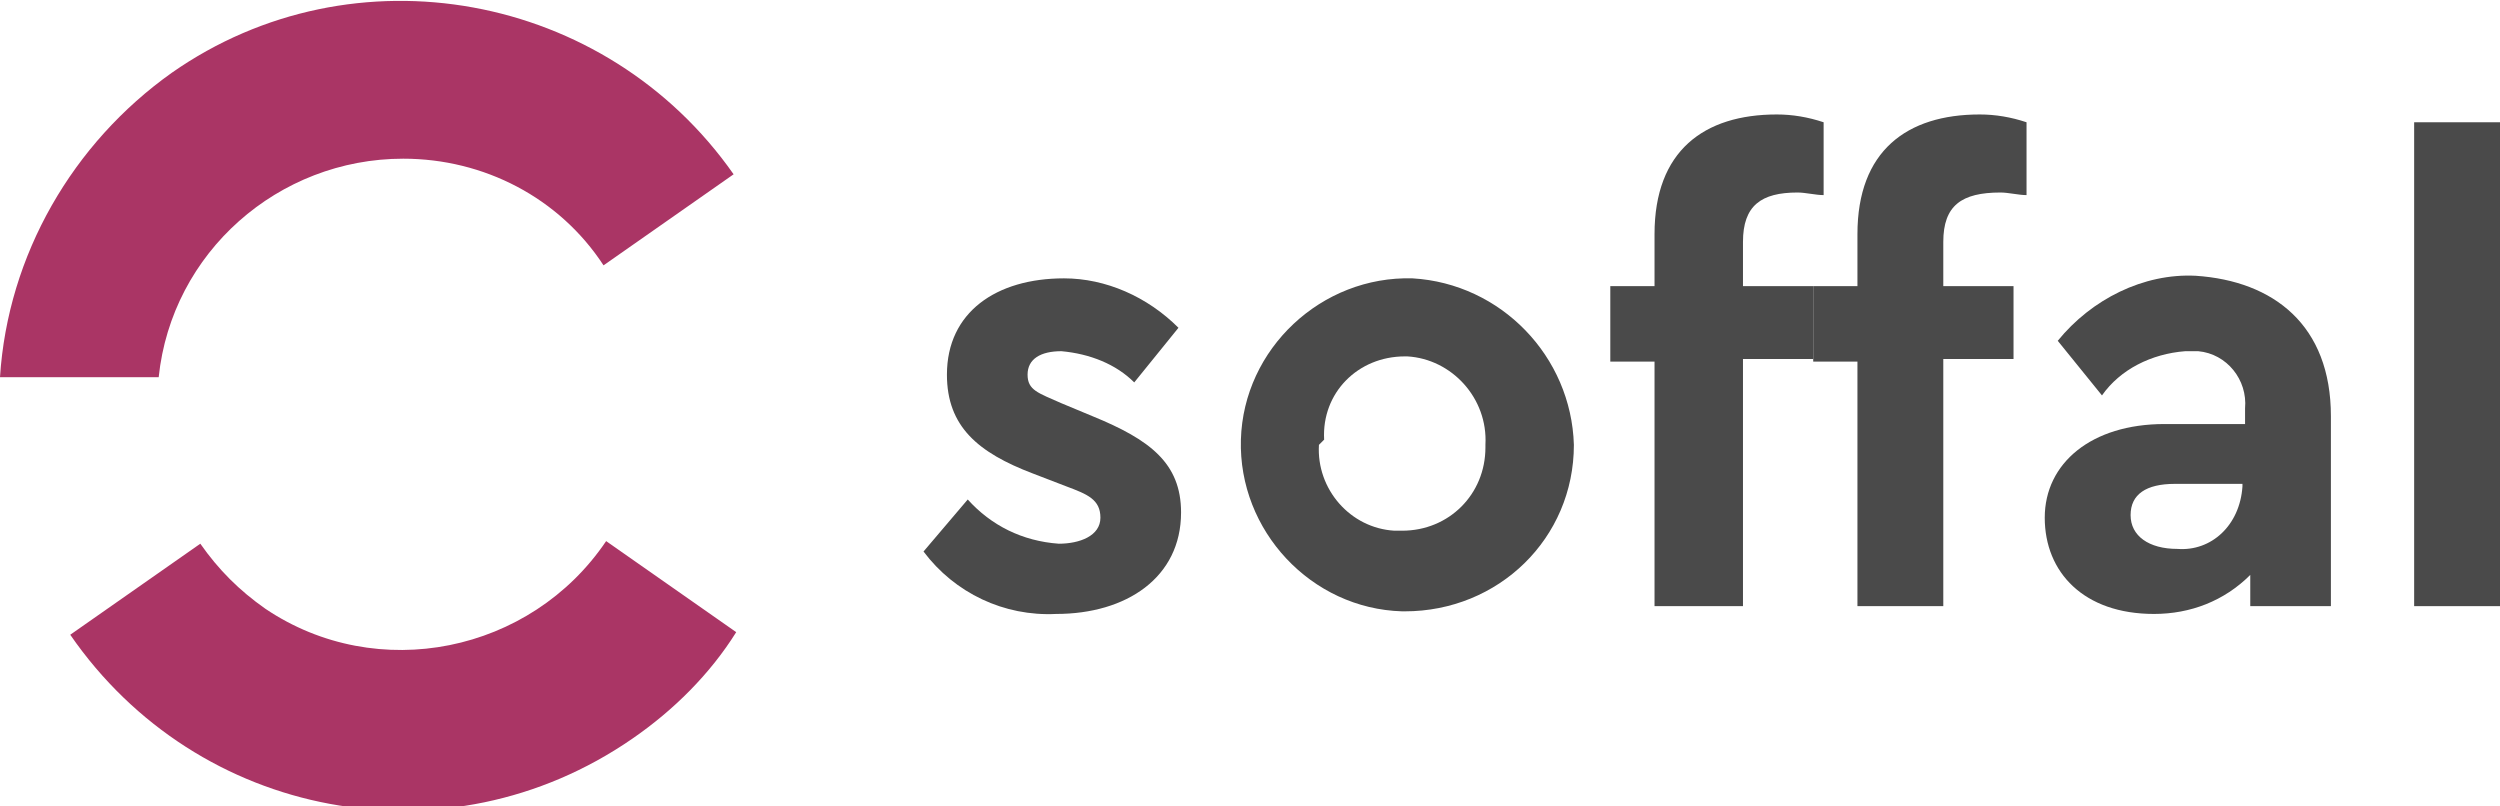 <?xml version="1.0" encoding="utf-8"?>
<!-- Generator: Adobe Illustrator 25.3.1, SVG Export Plug-In . SVG Version: 6.00 Build 0)  -->
<svg version="1.1" id="Calque_1" xmlns="http://www.w3.org/2000/svg" xmlns:xlink="http://www.w3.org/1999/xlink" x="0px" y="0px"
	 viewBox="0 0 96.1 31" style="enable-background:new 0 0 96.1 31;" xml:space="preserve">
<style type="text/css">
	.st0{fill:#4A4A4A;}
	.st1{fill:#AA3565;}
</style>
<g id="Calque_2_1_">
	<g id="Calque_1-2">
		<path class="st0" d="M45.3,12.6l-1.7,2.1c-0.7-0.7-1.7-1.1-2.8-1.2c-0.8,0-1.3,0.3-1.3,0.9s0.4,0.7,1.3,1.1l1.2,0.5
			c2.2,0.9,3.4,1.8,3.4,3.7c0,2.5-2.1,3.9-4.8,3.9c-2,0.1-3.9-0.8-5.1-2.4l1.7-2c0.9,1,2.1,1.6,3.5,1.7c0.8,0,1.6-0.3,1.6-1
			S41.8,19,41,18.7l-1.3-0.5c-2.1-0.8-3.3-1.8-3.3-3.8c0-2.4,1.9-3.7,4.5-3.7C42.5,10.7,44.1,11.4,45.3,12.6z"/>
		<path class="st0" d="M60.5,17.1c0,3.6-2.9,6.4-6.5,6.4c0,0-0.1,0-0.1,0c-3.5-0.1-6.3-3.1-6.2-6.6s3.1-6.3,6.6-6.2
			C57.7,10.9,60.4,13.7,60.5,17.1z M50.7,17.1c-0.1,1.7,1.2,3.2,2.9,3.3c0.1,0,0.2,0,0.3,0c1.8,0,3.2-1.4,3.2-3.2c0,0,0-0.1,0-0.1
			c0.1-1.8-1.3-3.3-3-3.4c0,0-0.1,0-0.1,0c-1.8,0-3.2,1.4-3.1,3.2C50.7,17.1,50.7,17.1,50.7,17.1L50.7,17.1z"/>
		<path class="st0" d="M67,9.3V11h2.7v2.8H67v9.5h-3.4v-9.4h-1.7V11h1.7V9c0-3.2,1.9-4.6,4.7-4.6c0.6,0,1.2,0.1,1.8,0.3v2.8
			c-0.3,0-0.7-0.1-1-0.1C67.7,7.4,67,7.9,67,9.3z"/>
		<path class="st0" d="M74.7,9.3V11h2.7v2.8h-2.7v9.5h-3.3v-9.4h-1.7V11h1.7V9c0-3.2,1.9-4.6,4.7-4.6c0.6,0,1.2,0.1,1.8,0.3v2.8
			c-0.3,0-0.7-0.1-1-0.1C75.4,7.4,74.7,7.9,74.7,9.3z"/>
		<path class="st0" d="M89.6,16v7.3h-3.1v-1.2c-1,1-2.3,1.5-3.7,1.5c-2.7,0-4.2-1.6-4.2-3.7s1.8-3.6,4.6-3.6h3.1v-0.6
			c0.1-1.1-0.7-2.1-1.8-2.2c-0.2,0-0.3,0-0.5,0c-1.3,0.1-2.5,0.7-3.2,1.7l-1.7-2.1c1.3-1.6,3.3-2.6,5.3-2.5
			C87.4,10.8,89.6,12.5,89.6,16z M86.2,18.7v-0.1h-2.6c-1.1,0-1.7,0.4-1.7,1.2s0.7,1.3,1.8,1.3C85,21.2,86.1,20.2,86.2,18.7
			C86.2,18.8,86.2,18.7,86.2,18.7L86.2,18.7z"/>
		<path class="st0" d="M96.1,23.3h-3.3V4.7h3.3L96.1,23.3z"/>
		<path class="st1" d="M15.5,6.1c3.1,0,6,1.5,7.7,4.1l5-3.5c-4.9-7-14.6-8.8-21.6-3.9C2.8,5.5,0.3,9.8,0,14.5h6.1
			C6.6,9.7,10.7,6.1,15.5,6.1z"/>
		<path class="st1" d="M23.3,20.8c-2.9,4.3-8.8,5.5-13.1,2.6c-1-0.7-1.8-1.5-2.5-2.5l-5,3.5c4.9,7.1,14.5,8.9,21.6,4
			c1.6-1.1,3-2.5,4-4.1L23.3,20.8z"/>
	</g>
</g>
</svg>
